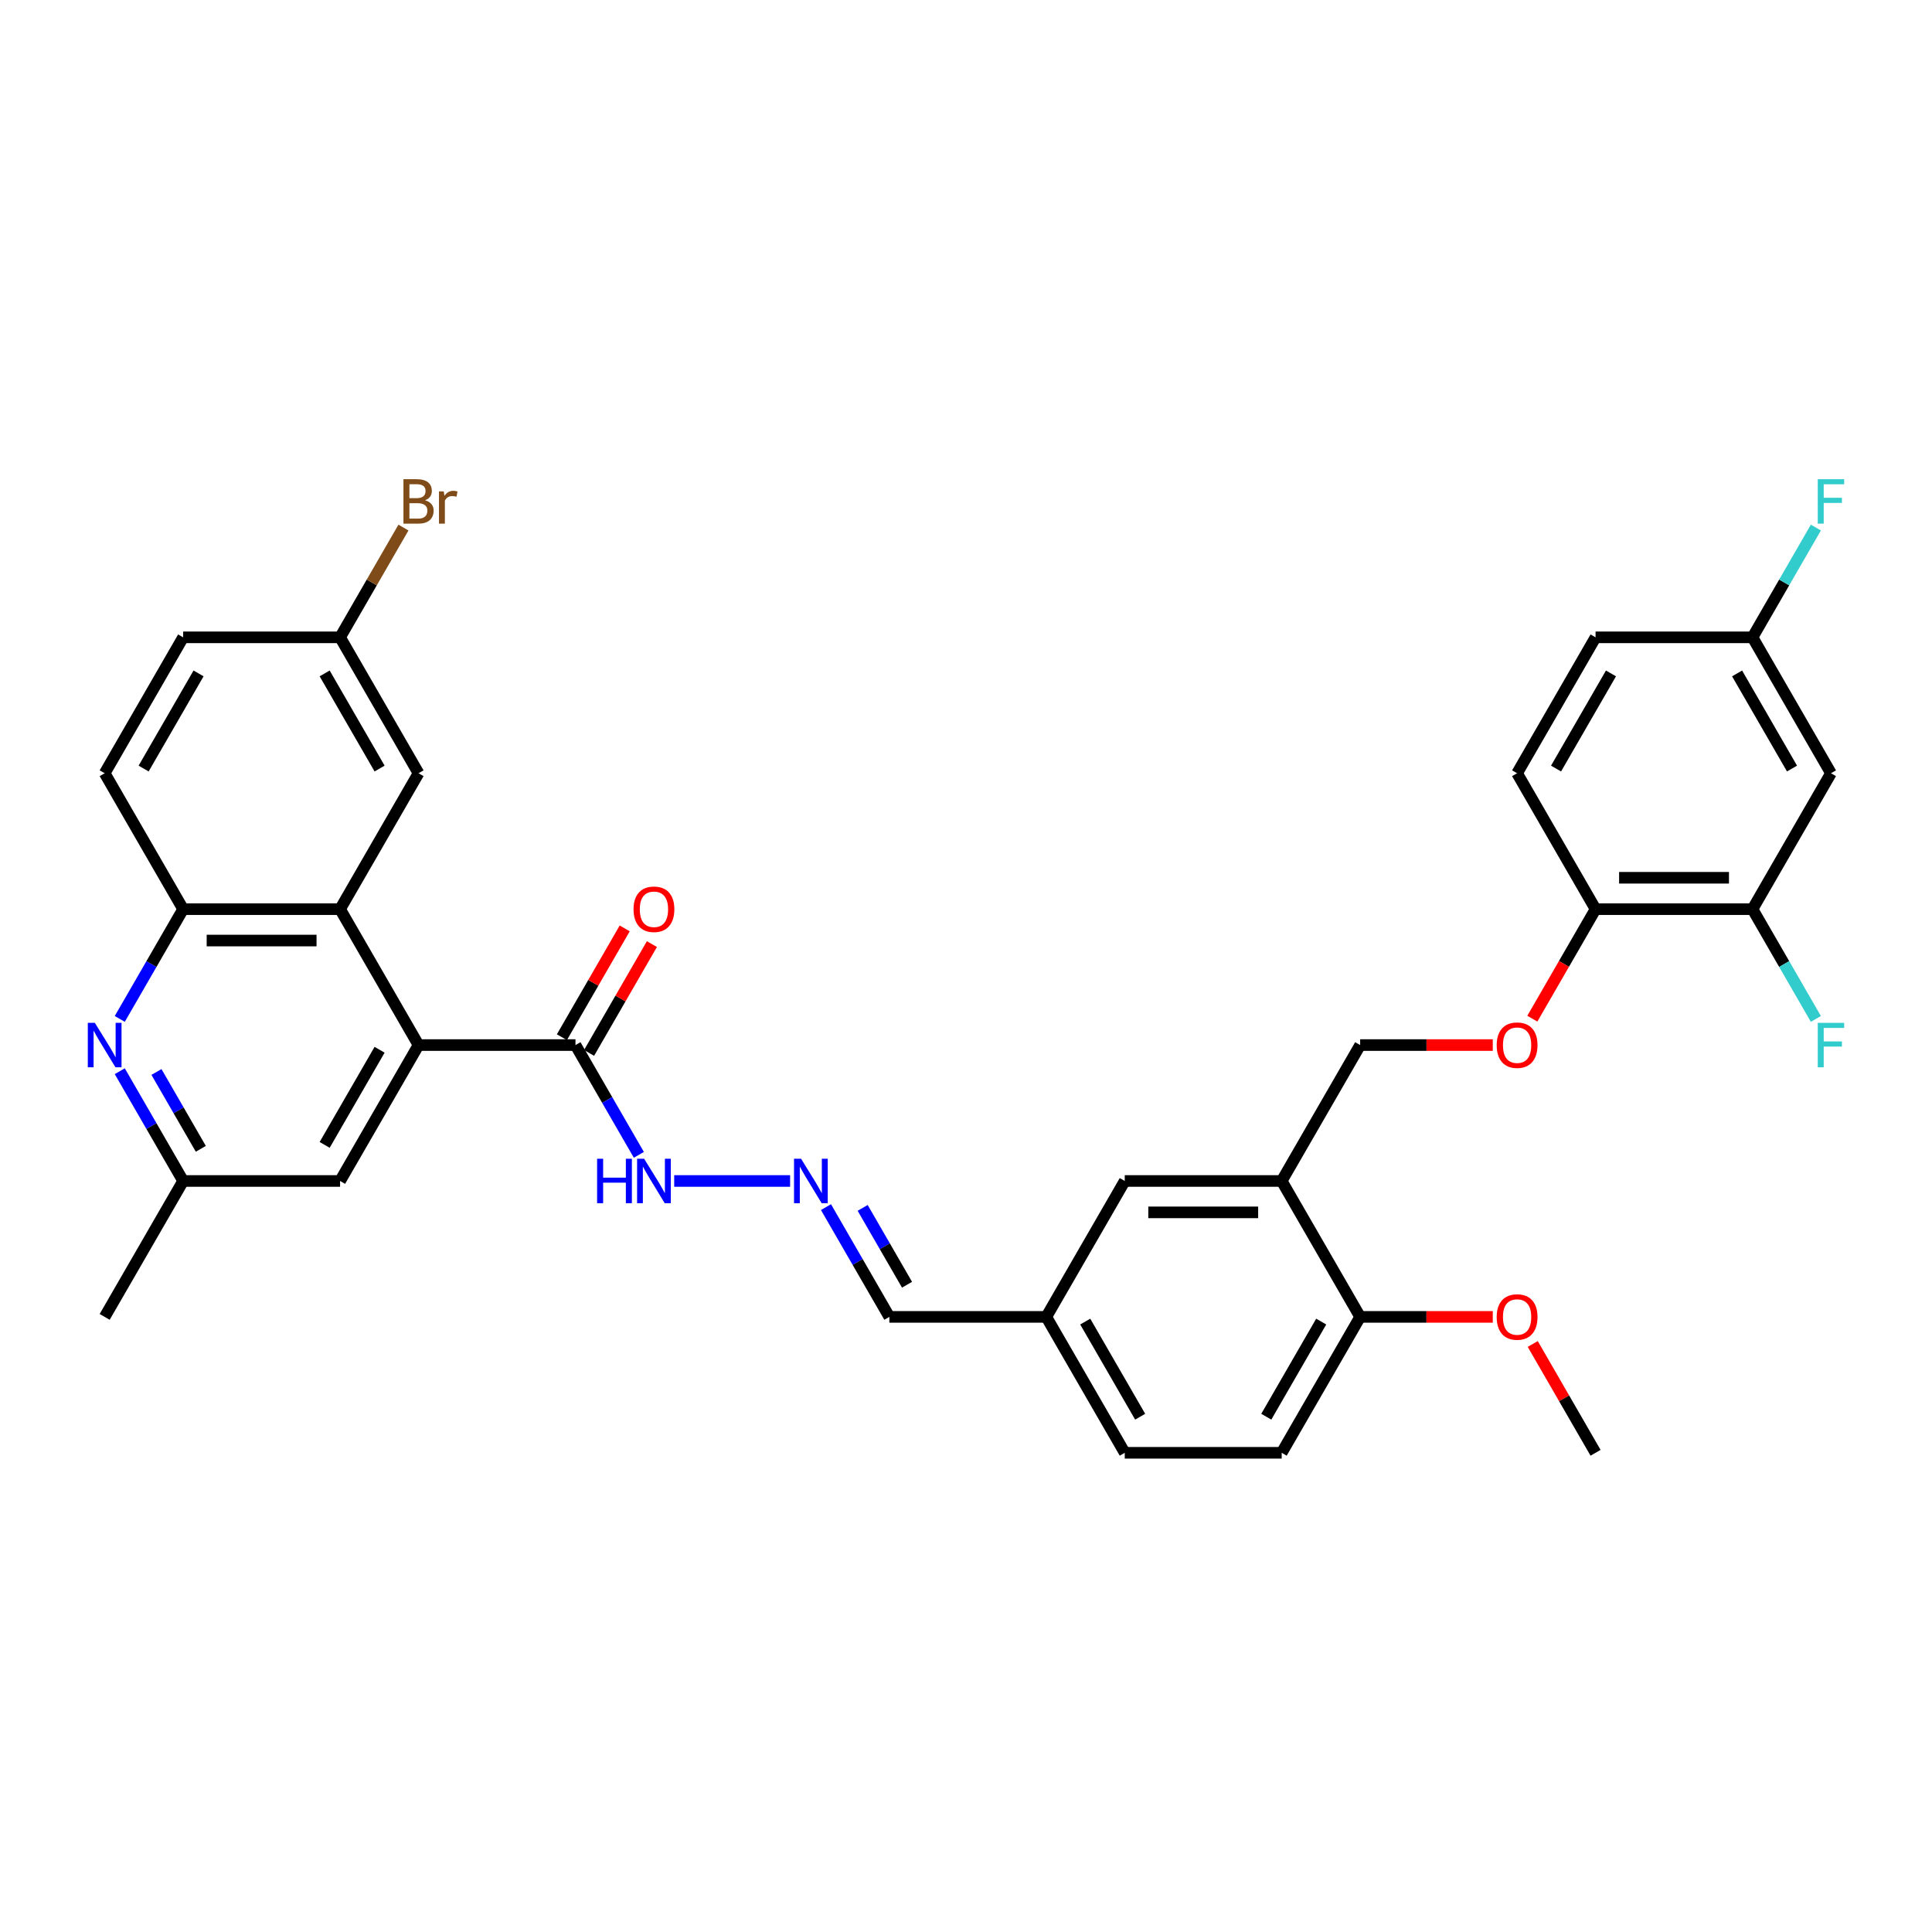 <?xml version='1.0' encoding='iso-8859-1'?>
<svg version='1.1' baseProfile='full'
              xmlns='http://www.w3.org/2000/svg'
                      xmlns:rdkit='http://www.rdkit.org/xml'
                      xmlns:xlink='http://www.w3.org/1999/xlink'
                  xml:space='preserve'
width='1000px' height='1000px' viewBox='0 0 1000 1000'>
<!-- END OF HEADER -->
<rect style='opacity:1.0;fill:#FFFFFF;stroke:none' width='1000' height='1000' x='0' y='0'> </rect>
<path class='bond-0' d='M 216.638,540.925 L 176.023,470.578' style='fill:none;fill-rule:evenodd;stroke:#000000;stroke-width:6px;stroke-linecap:butt;stroke-linejoin:miter;stroke-opacity:1' />
<path class='bond-3' d='M 216.638,540.925 L 297.868,540.925' style='fill:none;fill-rule:evenodd;stroke:#000000;stroke-width:6px;stroke-linecap:butt;stroke-linejoin:miter;stroke-opacity:1' />
<path class='bond-8' d='M 216.638,540.925 L 176.023,611.272' style='fill:none;fill-rule:evenodd;stroke:#000000;stroke-width:6px;stroke-linecap:butt;stroke-linejoin:miter;stroke-opacity:1' />
<path class='bond-8' d='M 196.476,543.354 L 168.046,592.597' style='fill:none;fill-rule:evenodd;stroke:#000000;stroke-width:6px;stroke-linecap:butt;stroke-linejoin:miter;stroke-opacity:1' />
<path class='bond-2' d='M 176.023,470.578 L 94.793,470.578' style='fill:none;fill-rule:evenodd;stroke:#000000;stroke-width:6px;stroke-linecap:butt;stroke-linejoin:miter;stroke-opacity:1' />
<path class='bond-2' d='M 163.839,486.824 L 106.978,486.824' style='fill:none;fill-rule:evenodd;stroke:#000000;stroke-width:6px;stroke-linecap:butt;stroke-linejoin:miter;stroke-opacity:1' />
<path class='bond-12' d='M 176.023,470.578 L 216.638,400.231' style='fill:none;fill-rule:evenodd;stroke:#000000;stroke-width:6px;stroke-linecap:butt;stroke-linejoin:miter;stroke-opacity:1' />
<path class='bond-1' d='M 61.992,554.457 L 78.393,582.865' style='fill:none;fill-rule:evenodd;stroke:#0000FF;stroke-width:6px;stroke-linecap:butt;stroke-linejoin:miter;stroke-opacity:1' />
<path class='bond-1' d='M 78.393,582.865 L 94.793,611.272' style='fill:none;fill-rule:evenodd;stroke:#000000;stroke-width:6px;stroke-linecap:butt;stroke-linejoin:miter;stroke-opacity:1' />
<path class='bond-1' d='M 80.981,554.857 L 92.462,574.742' style='fill:none;fill-rule:evenodd;stroke:#0000FF;stroke-width:6px;stroke-linecap:butt;stroke-linejoin:miter;stroke-opacity:1' />
<path class='bond-1' d='M 92.462,574.742 L 103.943,594.627' style='fill:none;fill-rule:evenodd;stroke:#000000;stroke-width:6px;stroke-linecap:butt;stroke-linejoin:miter;stroke-opacity:1' />
<path class='bond-34' d='M 61.992,527.392 L 78.393,498.985' style='fill:none;fill-rule:evenodd;stroke:#0000FF;stroke-width:6px;stroke-linecap:butt;stroke-linejoin:miter;stroke-opacity:1' />
<path class='bond-34' d='M 78.393,498.985 L 94.793,470.578' style='fill:none;fill-rule:evenodd;stroke:#000000;stroke-width:6px;stroke-linecap:butt;stroke-linejoin:miter;stroke-opacity:1' />
<path class='bond-18' d='M 94.793,470.578 L 54.179,400.231' style='fill:none;fill-rule:evenodd;stroke:#000000;stroke-width:6px;stroke-linecap:butt;stroke-linejoin:miter;stroke-opacity:1' />
<path class='bond-15' d='M 297.868,540.925 L 314.269,569.332' style='fill:none;fill-rule:evenodd;stroke:#000000;stroke-width:6px;stroke-linecap:butt;stroke-linejoin:miter;stroke-opacity:1' />
<path class='bond-15' d='M 314.269,569.332 L 330.67,597.739' style='fill:none;fill-rule:evenodd;stroke:#0000FF;stroke-width:6px;stroke-linecap:butt;stroke-linejoin:miter;stroke-opacity:1' />
<path class='bond-17' d='M 304.903,544.986 L 321.163,516.823' style='fill:none;fill-rule:evenodd;stroke:#000000;stroke-width:6px;stroke-linecap:butt;stroke-linejoin:miter;stroke-opacity:1' />
<path class='bond-17' d='M 321.163,516.823 L 337.423,488.659' style='fill:none;fill-rule:evenodd;stroke:#FF0000;stroke-width:6px;stroke-linecap:butt;stroke-linejoin:miter;stroke-opacity:1' />
<path class='bond-17' d='M 290.833,536.863 L 307.093,508.7' style='fill:none;fill-rule:evenodd;stroke:#000000;stroke-width:6px;stroke-linecap:butt;stroke-linejoin:miter;stroke-opacity:1' />
<path class='bond-17' d='M 307.093,508.7 L 323.353,480.536' style='fill:none;fill-rule:evenodd;stroke:#FF0000;stroke-width:6px;stroke-linecap:butt;stroke-linejoin:miter;stroke-opacity:1' />
<path class='bond-4' d='M 663.402,611.272 L 582.172,611.272' style='fill:none;fill-rule:evenodd;stroke:#000000;stroke-width:6px;stroke-linecap:butt;stroke-linejoin:miter;stroke-opacity:1' />
<path class='bond-4' d='M 651.217,627.518 L 594.356,627.518' style='fill:none;fill-rule:evenodd;stroke:#000000;stroke-width:6px;stroke-linecap:butt;stroke-linejoin:miter;stroke-opacity:1' />
<path class='bond-14' d='M 663.402,611.272 L 704.017,540.925' style='fill:none;fill-rule:evenodd;stroke:#000000;stroke-width:6px;stroke-linecap:butt;stroke-linejoin:miter;stroke-opacity:1' />
<path class='bond-36' d='M 663.402,611.272 L 704.017,681.619' style='fill:none;fill-rule:evenodd;stroke:#000000;stroke-width:6px;stroke-linecap:butt;stroke-linejoin:miter;stroke-opacity:1' />
<path class='bond-5' d='M 907.091,470.578 L 825.861,470.578' style='fill:none;fill-rule:evenodd;stroke:#000000;stroke-width:6px;stroke-linecap:butt;stroke-linejoin:miter;stroke-opacity:1' />
<path class='bond-5' d='M 894.907,454.332 L 838.046,454.332' style='fill:none;fill-rule:evenodd;stroke:#000000;stroke-width:6px;stroke-linecap:butt;stroke-linejoin:miter;stroke-opacity:1' />
<path class='bond-7' d='M 907.091,470.578 L 947.706,400.231' style='fill:none;fill-rule:evenodd;stroke:#000000;stroke-width:6px;stroke-linecap:butt;stroke-linejoin:miter;stroke-opacity:1' />
<path class='bond-25' d='M 907.091,470.578 L 923.492,498.985' style='fill:none;fill-rule:evenodd;stroke:#000000;stroke-width:6px;stroke-linecap:butt;stroke-linejoin:miter;stroke-opacity:1' />
<path class='bond-25' d='M 923.492,498.985 L 939.893,527.392' style='fill:none;fill-rule:evenodd;stroke:#33CCCC;stroke-width:6px;stroke-linecap:butt;stroke-linejoin:miter;stroke-opacity:1' />
<path class='bond-6' d='M 408.958,611.272 L 348.969,611.272' style='fill:none;fill-rule:evenodd;stroke:#0000FF;stroke-width:6px;stroke-linecap:butt;stroke-linejoin:miter;stroke-opacity:1' />
<path class='bond-22' d='M 427.526,624.804 L 443.927,653.212' style='fill:none;fill-rule:evenodd;stroke:#0000FF;stroke-width:6px;stroke-linecap:butt;stroke-linejoin:miter;stroke-opacity:1' />
<path class='bond-22' d='M 443.927,653.212 L 460.327,681.619' style='fill:none;fill-rule:evenodd;stroke:#000000;stroke-width:6px;stroke-linecap:butt;stroke-linejoin:miter;stroke-opacity:1' />
<path class='bond-22' d='M 446.515,625.204 L 457.996,645.089' style='fill:none;fill-rule:evenodd;stroke:#0000FF;stroke-width:6px;stroke-linecap:butt;stroke-linejoin:miter;stroke-opacity:1' />
<path class='bond-22' d='M 457.996,645.089 L 469.477,664.974' style='fill:none;fill-rule:evenodd;stroke:#000000;stroke-width:6px;stroke-linecap:butt;stroke-linejoin:miter;stroke-opacity:1' />
<path class='bond-37' d='M 947.706,400.231 L 907.091,329.883' style='fill:none;fill-rule:evenodd;stroke:#000000;stroke-width:6px;stroke-linecap:butt;stroke-linejoin:miter;stroke-opacity:1' />
<path class='bond-37' d='M 927.544,397.801 L 899.114,348.559' style='fill:none;fill-rule:evenodd;stroke:#000000;stroke-width:6px;stroke-linecap:butt;stroke-linejoin:miter;stroke-opacity:1' />
<path class='bond-10' d='M 176.023,611.272 L 94.793,611.272' style='fill:none;fill-rule:evenodd;stroke:#000000;stroke-width:6px;stroke-linecap:butt;stroke-linejoin:miter;stroke-opacity:1' />
<path class='bond-9' d='M 825.861,470.578 L 809.498,498.92' style='fill:none;fill-rule:evenodd;stroke:#000000;stroke-width:6px;stroke-linecap:butt;stroke-linejoin:miter;stroke-opacity:1' />
<path class='bond-9' d='M 809.498,498.92 L 793.135,527.262' style='fill:none;fill-rule:evenodd;stroke:#FF0000;stroke-width:6px;stroke-linecap:butt;stroke-linejoin:miter;stroke-opacity:1' />
<path class='bond-19' d='M 825.861,470.578 L 785.246,400.231' style='fill:none;fill-rule:evenodd;stroke:#000000;stroke-width:6px;stroke-linecap:butt;stroke-linejoin:miter;stroke-opacity:1' />
<path class='bond-32' d='M 94.793,611.272 L 54.179,681.619' style='fill:none;fill-rule:evenodd;stroke:#000000;stroke-width:6px;stroke-linecap:butt;stroke-linejoin:miter;stroke-opacity:1' />
<path class='bond-11' d='M 704.017,681.619 L 663.402,751.966' style='fill:none;fill-rule:evenodd;stroke:#000000;stroke-width:6px;stroke-linecap:butt;stroke-linejoin:miter;stroke-opacity:1' />
<path class='bond-11' d='M 683.855,684.048 L 655.425,733.291' style='fill:none;fill-rule:evenodd;stroke:#000000;stroke-width:6px;stroke-linecap:butt;stroke-linejoin:miter;stroke-opacity:1' />
<path class='bond-31' d='M 704.017,681.619 L 738.336,681.619' style='fill:none;fill-rule:evenodd;stroke:#000000;stroke-width:6px;stroke-linecap:butt;stroke-linejoin:miter;stroke-opacity:1' />
<path class='bond-31' d='M 738.336,681.619 L 772.656,681.619' style='fill:none;fill-rule:evenodd;stroke:#FF0000;stroke-width:6px;stroke-linecap:butt;stroke-linejoin:miter;stroke-opacity:1' />
<path class='bond-24' d='M 216.638,400.231 L 176.023,329.883' style='fill:none;fill-rule:evenodd;stroke:#000000;stroke-width:6px;stroke-linecap:butt;stroke-linejoin:miter;stroke-opacity:1' />
<path class='bond-24' d='M 196.476,397.801 L 168.046,348.559' style='fill:none;fill-rule:evenodd;stroke:#000000;stroke-width:6px;stroke-linecap:butt;stroke-linejoin:miter;stroke-opacity:1' />
<path class='bond-13' d='M 772.656,540.925 L 738.336,540.925' style='fill:none;fill-rule:evenodd;stroke:#FF0000;stroke-width:6px;stroke-linecap:butt;stroke-linejoin:miter;stroke-opacity:1' />
<path class='bond-13' d='M 738.336,540.925 L 704.017,540.925' style='fill:none;fill-rule:evenodd;stroke:#000000;stroke-width:6px;stroke-linecap:butt;stroke-linejoin:miter;stroke-opacity:1' />
<path class='bond-16' d='M 582.172,611.272 L 541.557,681.619' style='fill:none;fill-rule:evenodd;stroke:#000000;stroke-width:6px;stroke-linecap:butt;stroke-linejoin:miter;stroke-opacity:1' />
<path class='bond-35' d='M 54.179,400.231 L 94.793,329.883' style='fill:none;fill-rule:evenodd;stroke:#000000;stroke-width:6px;stroke-linecap:butt;stroke-linejoin:miter;stroke-opacity:1' />
<path class='bond-35' d='M 74.34,397.801 L 102.771,348.559' style='fill:none;fill-rule:evenodd;stroke:#000000;stroke-width:6px;stroke-linecap:butt;stroke-linejoin:miter;stroke-opacity:1' />
<path class='bond-27' d='M 785.246,400.231 L 825.861,329.883' style='fill:none;fill-rule:evenodd;stroke:#000000;stroke-width:6px;stroke-linecap:butt;stroke-linejoin:miter;stroke-opacity:1' />
<path class='bond-27' d='M 805.408,397.801 L 833.838,348.559' style='fill:none;fill-rule:evenodd;stroke:#000000;stroke-width:6px;stroke-linecap:butt;stroke-linejoin:miter;stroke-opacity:1' />
<path class='bond-20' d='M 663.402,751.966 L 582.172,751.966' style='fill:none;fill-rule:evenodd;stroke:#000000;stroke-width:6px;stroke-linecap:butt;stroke-linejoin:miter;stroke-opacity:1' />
<path class='bond-21' d='M 907.091,329.883 L 825.861,329.883' style='fill:none;fill-rule:evenodd;stroke:#000000;stroke-width:6px;stroke-linecap:butt;stroke-linejoin:miter;stroke-opacity:1' />
<path class='bond-29' d='M 907.091,329.883 L 923.492,301.476' style='fill:none;fill-rule:evenodd;stroke:#000000;stroke-width:6px;stroke-linecap:butt;stroke-linejoin:miter;stroke-opacity:1' />
<path class='bond-29' d='M 923.492,301.476 L 939.893,273.069' style='fill:none;fill-rule:evenodd;stroke:#33CCCC;stroke-width:6px;stroke-linecap:butt;stroke-linejoin:miter;stroke-opacity:1' />
<path class='bond-23' d='M 460.327,681.619 L 541.557,681.619' style='fill:none;fill-rule:evenodd;stroke:#000000;stroke-width:6px;stroke-linecap:butt;stroke-linejoin:miter;stroke-opacity:1' />
<path class='bond-28' d='M 541.557,681.619 L 582.172,751.966' style='fill:none;fill-rule:evenodd;stroke:#000000;stroke-width:6px;stroke-linecap:butt;stroke-linejoin:miter;stroke-opacity:1' />
<path class='bond-28' d='M 561.719,684.048 L 590.149,733.291' style='fill:none;fill-rule:evenodd;stroke:#000000;stroke-width:6px;stroke-linecap:butt;stroke-linejoin:miter;stroke-opacity:1' />
<path class='bond-26' d='M 176.023,329.883 L 94.793,329.883' style='fill:none;fill-rule:evenodd;stroke:#000000;stroke-width:6px;stroke-linecap:butt;stroke-linejoin:miter;stroke-opacity:1' />
<path class='bond-30' d='M 176.023,329.883 L 192.424,301.476' style='fill:none;fill-rule:evenodd;stroke:#000000;stroke-width:6px;stroke-linecap:butt;stroke-linejoin:miter;stroke-opacity:1' />
<path class='bond-30' d='M 192.424,301.476 L 208.825,273.069' style='fill:none;fill-rule:evenodd;stroke:#7F4C19;stroke-width:6px;stroke-linecap:butt;stroke-linejoin:miter;stroke-opacity:1' />
<path class='bond-33' d='M 793.341,695.639 L 809.601,723.802' style='fill:none;fill-rule:evenodd;stroke:#FF0000;stroke-width:6px;stroke-linecap:butt;stroke-linejoin:miter;stroke-opacity:1' />
<path class='bond-33' d='M 809.601,723.802 L 825.861,751.966' style='fill:none;fill-rule:evenodd;stroke:#000000;stroke-width:6px;stroke-linecap:butt;stroke-linejoin:miter;stroke-opacity:1' />
<path  class='atom-2' d='M 49.094 529.422
L 56.632 541.607
Q 57.379 542.809, 58.581 544.986
Q 59.783 547.163, 59.849 547.293
L 59.849 529.422
L 62.903 529.422
L 62.903 552.427
L 59.751 552.427
L 51.66 539.105
Q 50.718 537.545, 49.711 535.758
Q 48.736 533.971, 48.444 533.419
L 48.444 552.427
L 45.455 552.427
L 45.455 529.422
L 49.094 529.422
' fill='#0000FF'/>
<path  class='atom-7' d='M 414.628 599.769
L 422.166 611.954
Q 422.913 613.156, 424.115 615.333
Q 425.317 617.51, 425.382 617.64
L 425.382 599.769
L 428.437 599.769
L 428.437 622.774
L 425.285 622.774
L 417.194 609.452
Q 416.252 607.892, 415.245 606.105
Q 414.27 604.318, 413.978 603.766
L 413.978 622.774
L 410.988 622.774
L 410.988 599.769
L 414.628 599.769
' fill='#0000FF'/>
<path  class='atom-14' d='M 774.687 540.99
Q 774.687 535.466, 777.416 532.379
Q 780.145 529.292, 785.246 529.292
Q 790.348 529.292, 793.077 532.379
Q 795.806 535.466, 795.806 540.99
Q 795.806 546.578, 793.044 549.762
Q 790.283 552.914, 785.246 552.914
Q 780.178 552.914, 777.416 549.762
Q 774.687 546.611, 774.687 540.99
M 785.246 550.315
Q 788.756 550.315, 790.64 547.975
Q 792.557 545.603, 792.557 540.99
Q 792.557 536.473, 790.64 534.199
Q 788.756 531.892, 785.246 531.892
Q 781.737 531.892, 779.82 534.166
Q 777.936 536.441, 777.936 540.99
Q 777.936 545.636, 779.82 547.975
Q 781.737 550.315, 785.246 550.315
' fill='#FF0000'/>
<path  class='atom-16' d='M 309.061 599.769
L 312.181 599.769
L 312.181 609.55
L 323.943 609.55
L 323.943 599.769
L 327.062 599.769
L 327.062 622.774
L 323.943 622.774
L 323.943 612.149
L 312.181 612.149
L 312.181 622.774
L 309.061 622.774
L 309.061 599.769
' fill='#0000FF'/>
<path  class='atom-16' d='M 333.398 599.769
L 340.936 611.954
Q 341.683 613.156, 342.885 615.333
Q 344.088 617.51, 344.153 617.64
L 344.153 599.769
L 347.207 599.769
L 347.207 622.774
L 344.055 622.774
L 335.965 609.452
Q 335.022 607.892, 334.015 606.105
Q 333.04 604.318, 332.748 603.766
L 332.748 622.774
L 329.759 622.774
L 329.759 599.769
L 333.398 599.769
' fill='#0000FF'/>
<path  class='atom-18' d='M 327.923 470.643
Q 327.923 465.119, 330.652 462.032
Q 333.382 458.945, 338.483 458.945
Q 343.584 458.945, 346.313 462.032
Q 349.043 465.119, 349.043 470.643
Q 349.043 476.231, 346.281 479.415
Q 343.519 482.567, 338.483 482.567
Q 333.414 482.567, 330.652 479.415
Q 327.923 476.264, 327.923 470.643
M 338.483 479.968
Q 341.992 479.968, 343.876 477.628
Q 345.793 475.256, 345.793 470.643
Q 345.793 466.126, 343.876 463.852
Q 341.992 461.545, 338.483 461.545
Q 334.974 461.545, 333.057 463.819
Q 331.172 466.094, 331.172 470.643
Q 331.172 475.289, 333.057 477.628
Q 334.974 479.968, 338.483 479.968
' fill='#FF0000'/>
<path  class='atom-26' d='M 940.866 529.422
L 954.545 529.422
L 954.545 532.054
L 943.953 532.054
L 943.953 539.04
L 953.376 539.04
L 953.376 541.704
L 943.953 541.704
L 943.953 552.427
L 940.866 552.427
L 940.866 529.422
' fill='#33CCCC'/>
<path  class='atom-30' d='M 940.866 248.034
L 954.545 248.034
L 954.545 250.666
L 943.953 250.666
L 943.953 257.652
L 953.376 257.652
L 953.376 260.316
L 943.953 260.316
L 943.953 271.039
L 940.866 271.039
L 940.866 248.034
' fill='#33CCCC'/>
<path  class='atom-31' d='M 220.001 258.952
Q 222.21 259.569, 223.315 260.934
Q 224.452 262.266, 224.452 264.248
Q 224.452 267.432, 222.405 269.252
Q 220.391 271.039, 216.557 271.039
L 208.824 271.039
L 208.824 248.034
L 215.615 248.034
Q 219.546 248.034, 221.528 249.626
Q 223.51 251.219, 223.51 254.143
Q 223.51 257.619, 220.001 258.952
M 211.911 250.634
L 211.911 257.847
L 215.615 257.847
Q 217.889 257.847, 219.059 256.937
Q 220.261 255.995, 220.261 254.143
Q 220.261 250.634, 215.615 250.634
L 211.911 250.634
M 216.557 268.439
Q 218.799 268.439, 220.001 267.367
Q 221.203 266.295, 221.203 264.248
Q 221.203 262.363, 219.871 261.421
Q 218.571 260.446, 216.07 260.446
L 211.911 260.446
L 211.911 268.439
L 216.557 268.439
' fill='#7F4C19'/>
<path  class='atom-31' d='M 229.684 254.338
L 230.041 256.645
Q 231.796 254.045, 234.655 254.045
Q 235.565 254.045, 236.799 254.37
L 236.312 257.1
Q 234.915 256.775, 234.135 256.775
Q 232.77 256.775, 231.861 257.327
Q 230.983 257.847, 230.268 259.114
L 230.268 271.039
L 227.214 271.039
L 227.214 254.338
L 229.684 254.338
' fill='#7F4C19'/>
<path  class='atom-32' d='M 774.687 681.684
Q 774.687 676.16, 777.416 673.073
Q 780.145 669.987, 785.246 669.987
Q 790.348 669.987, 793.077 673.073
Q 795.806 676.16, 795.806 681.684
Q 795.806 687.272, 793.044 690.456
Q 790.283 693.608, 785.246 693.608
Q 780.178 693.608, 777.416 690.456
Q 774.687 687.305, 774.687 681.684
M 785.246 691.009
Q 788.756 691.009, 790.64 688.669
Q 792.557 686.297, 792.557 681.684
Q 792.557 677.167, 790.64 674.893
Q 788.756 672.586, 785.246 672.586
Q 781.737 672.586, 779.82 674.86
Q 777.936 677.135, 777.936 681.684
Q 777.936 686.33, 779.82 688.669
Q 781.737 691.009, 785.246 691.009
' fill='#FF0000'/>
</svg>
